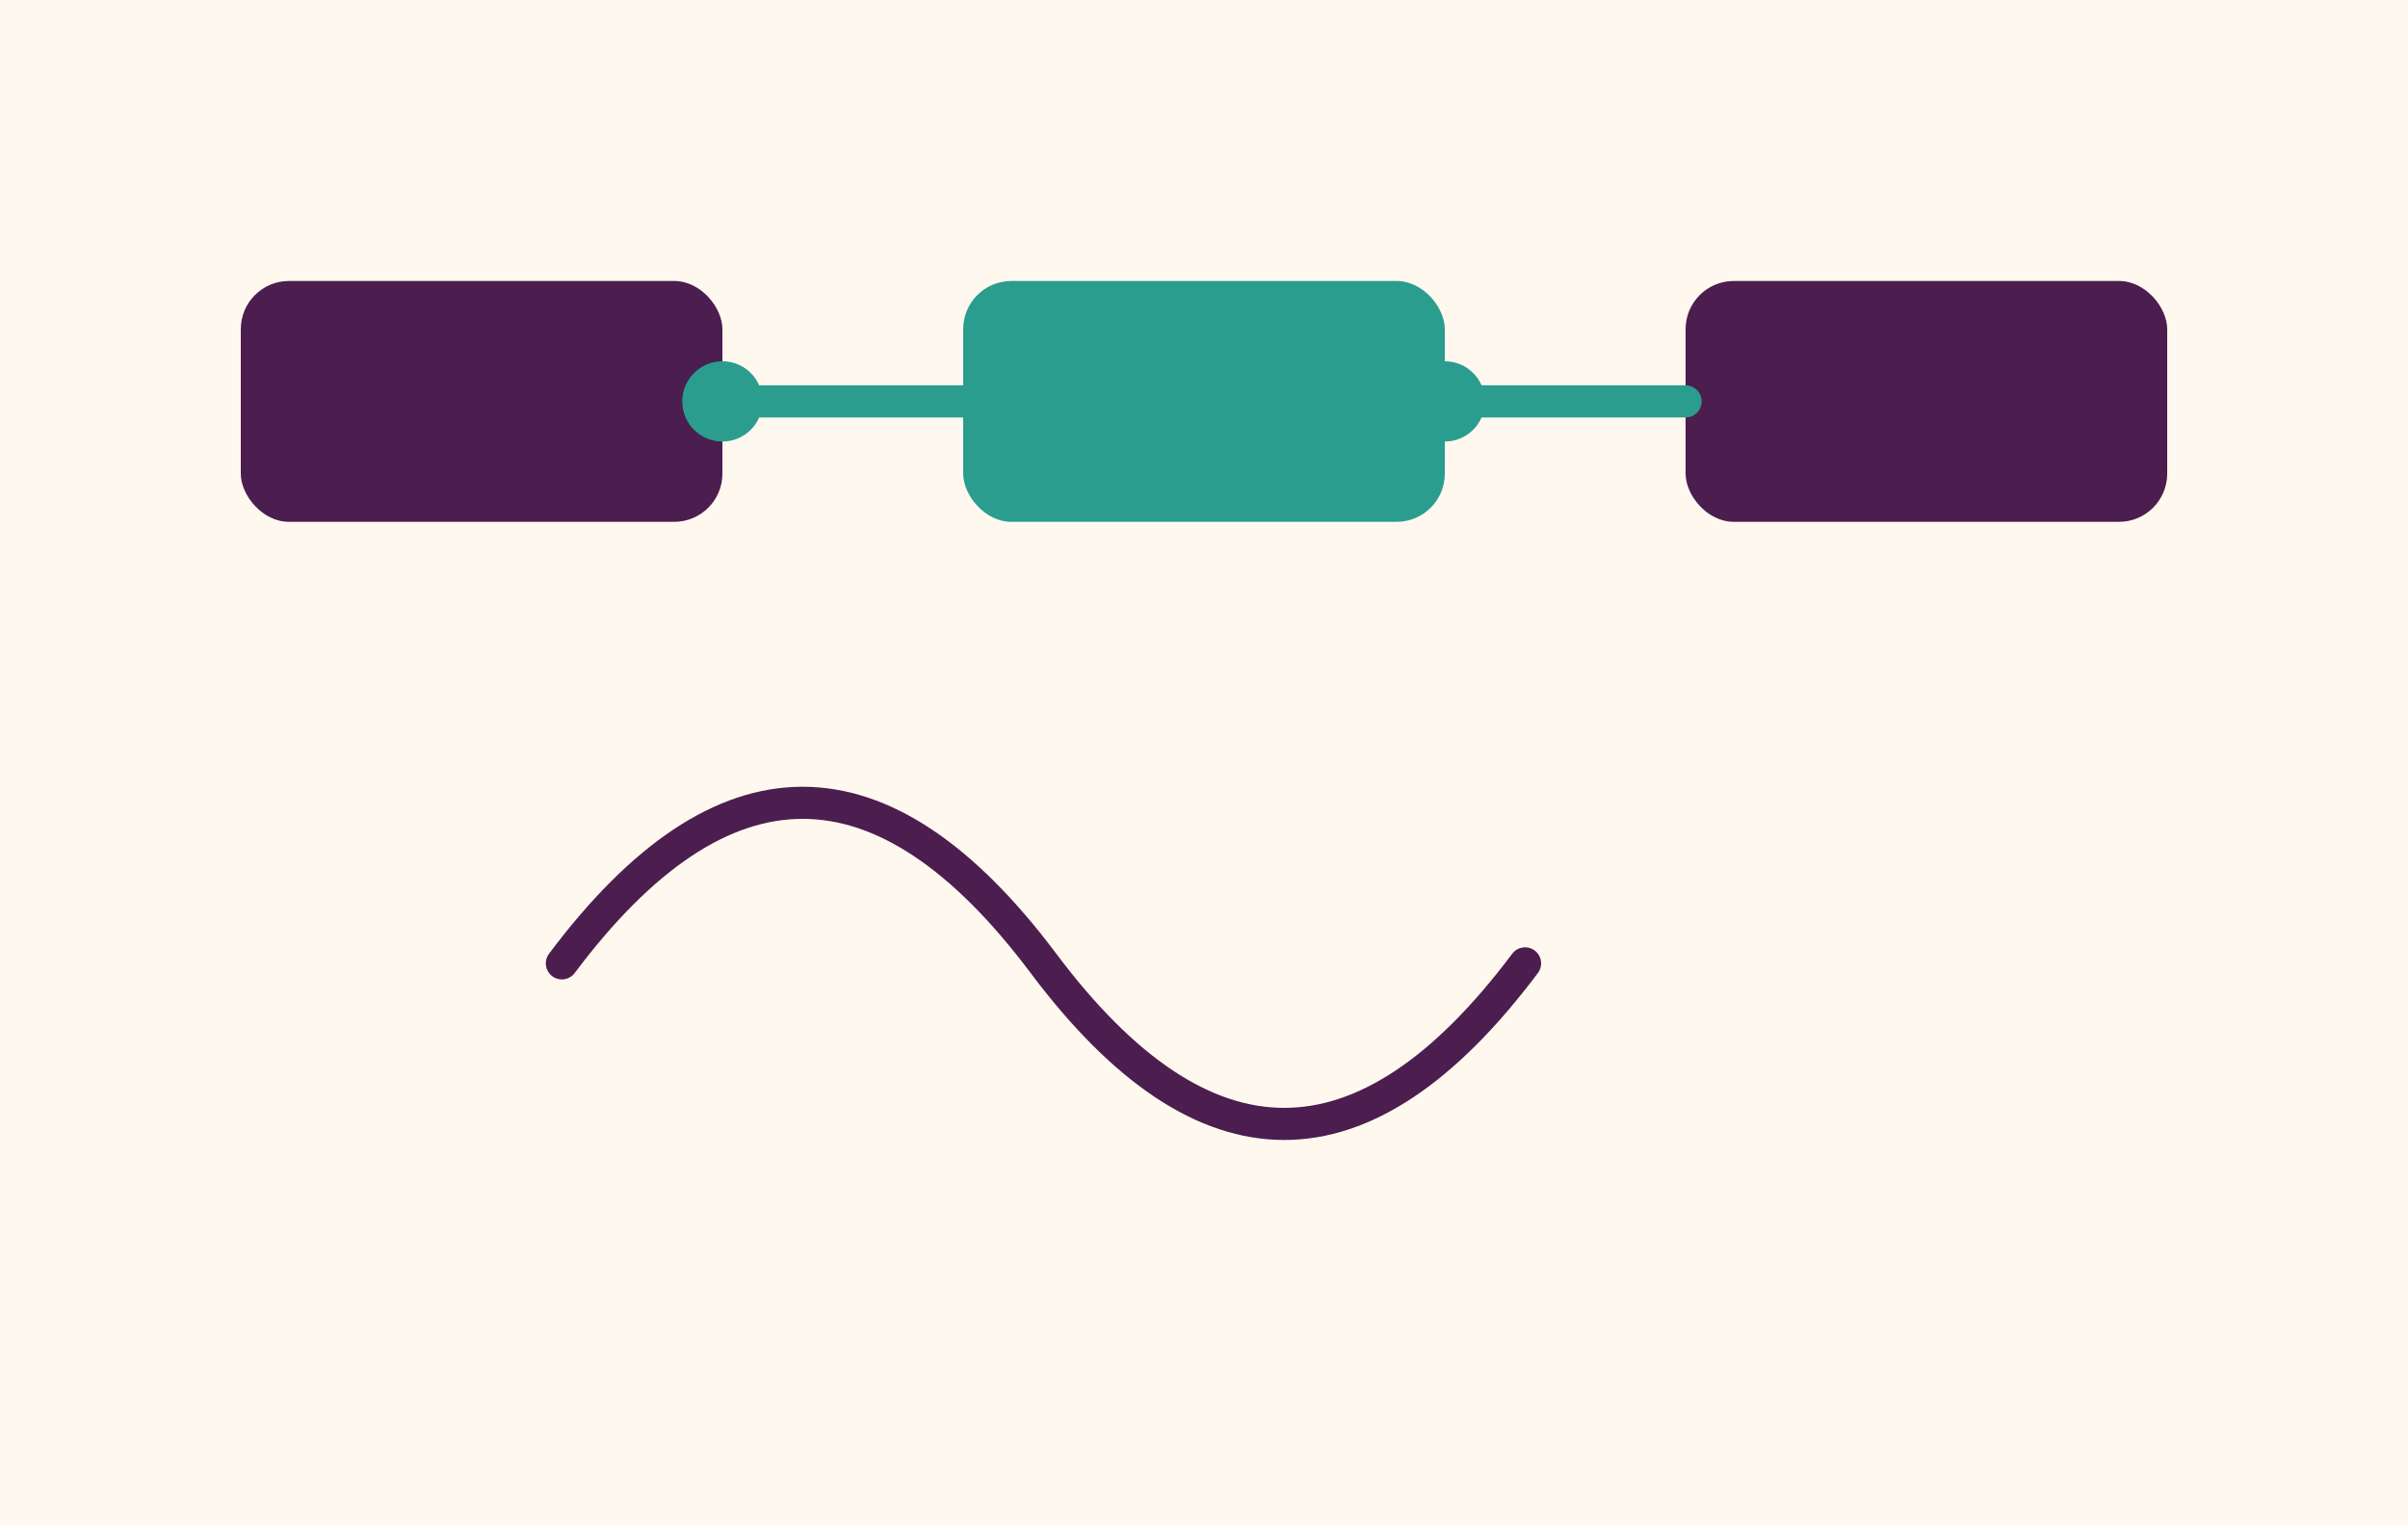 
              <svg xmlns='http://www.w3.org/2000/svg' viewBox='0 0 600 380'>
                <rect width='600' height='380' fill='#FFF8EF'/>
                <g>
                  <rect x='60' y='70' width='120' height='60' rx='12' fill='#4C1D4F'/>
                  <rect x='240' y='70' width='120' height='60' rx='12' fill='#2A9D8F'/>
                  <rect x='420' y='70' width='120' height='60' rx='12' fill='#4C1D4F'/>
                  <path d='M180 100 H240 M360 100 H420' stroke='#2A9D8F' stroke-width='8' stroke-linecap='round'/>
                  <circle cx='180' cy='100' r='10' fill='#2A9D8F'/>
                  <circle cx='360' cy='100' r='10' fill='#2A9D8F'/>
                  <path d='M140 240 q60 -80 120 0 q60 80 120 0' fill='none' stroke='#4C1D4F' stroke-width='8' stroke-linecap='round'/>
                </g>
              </svg>